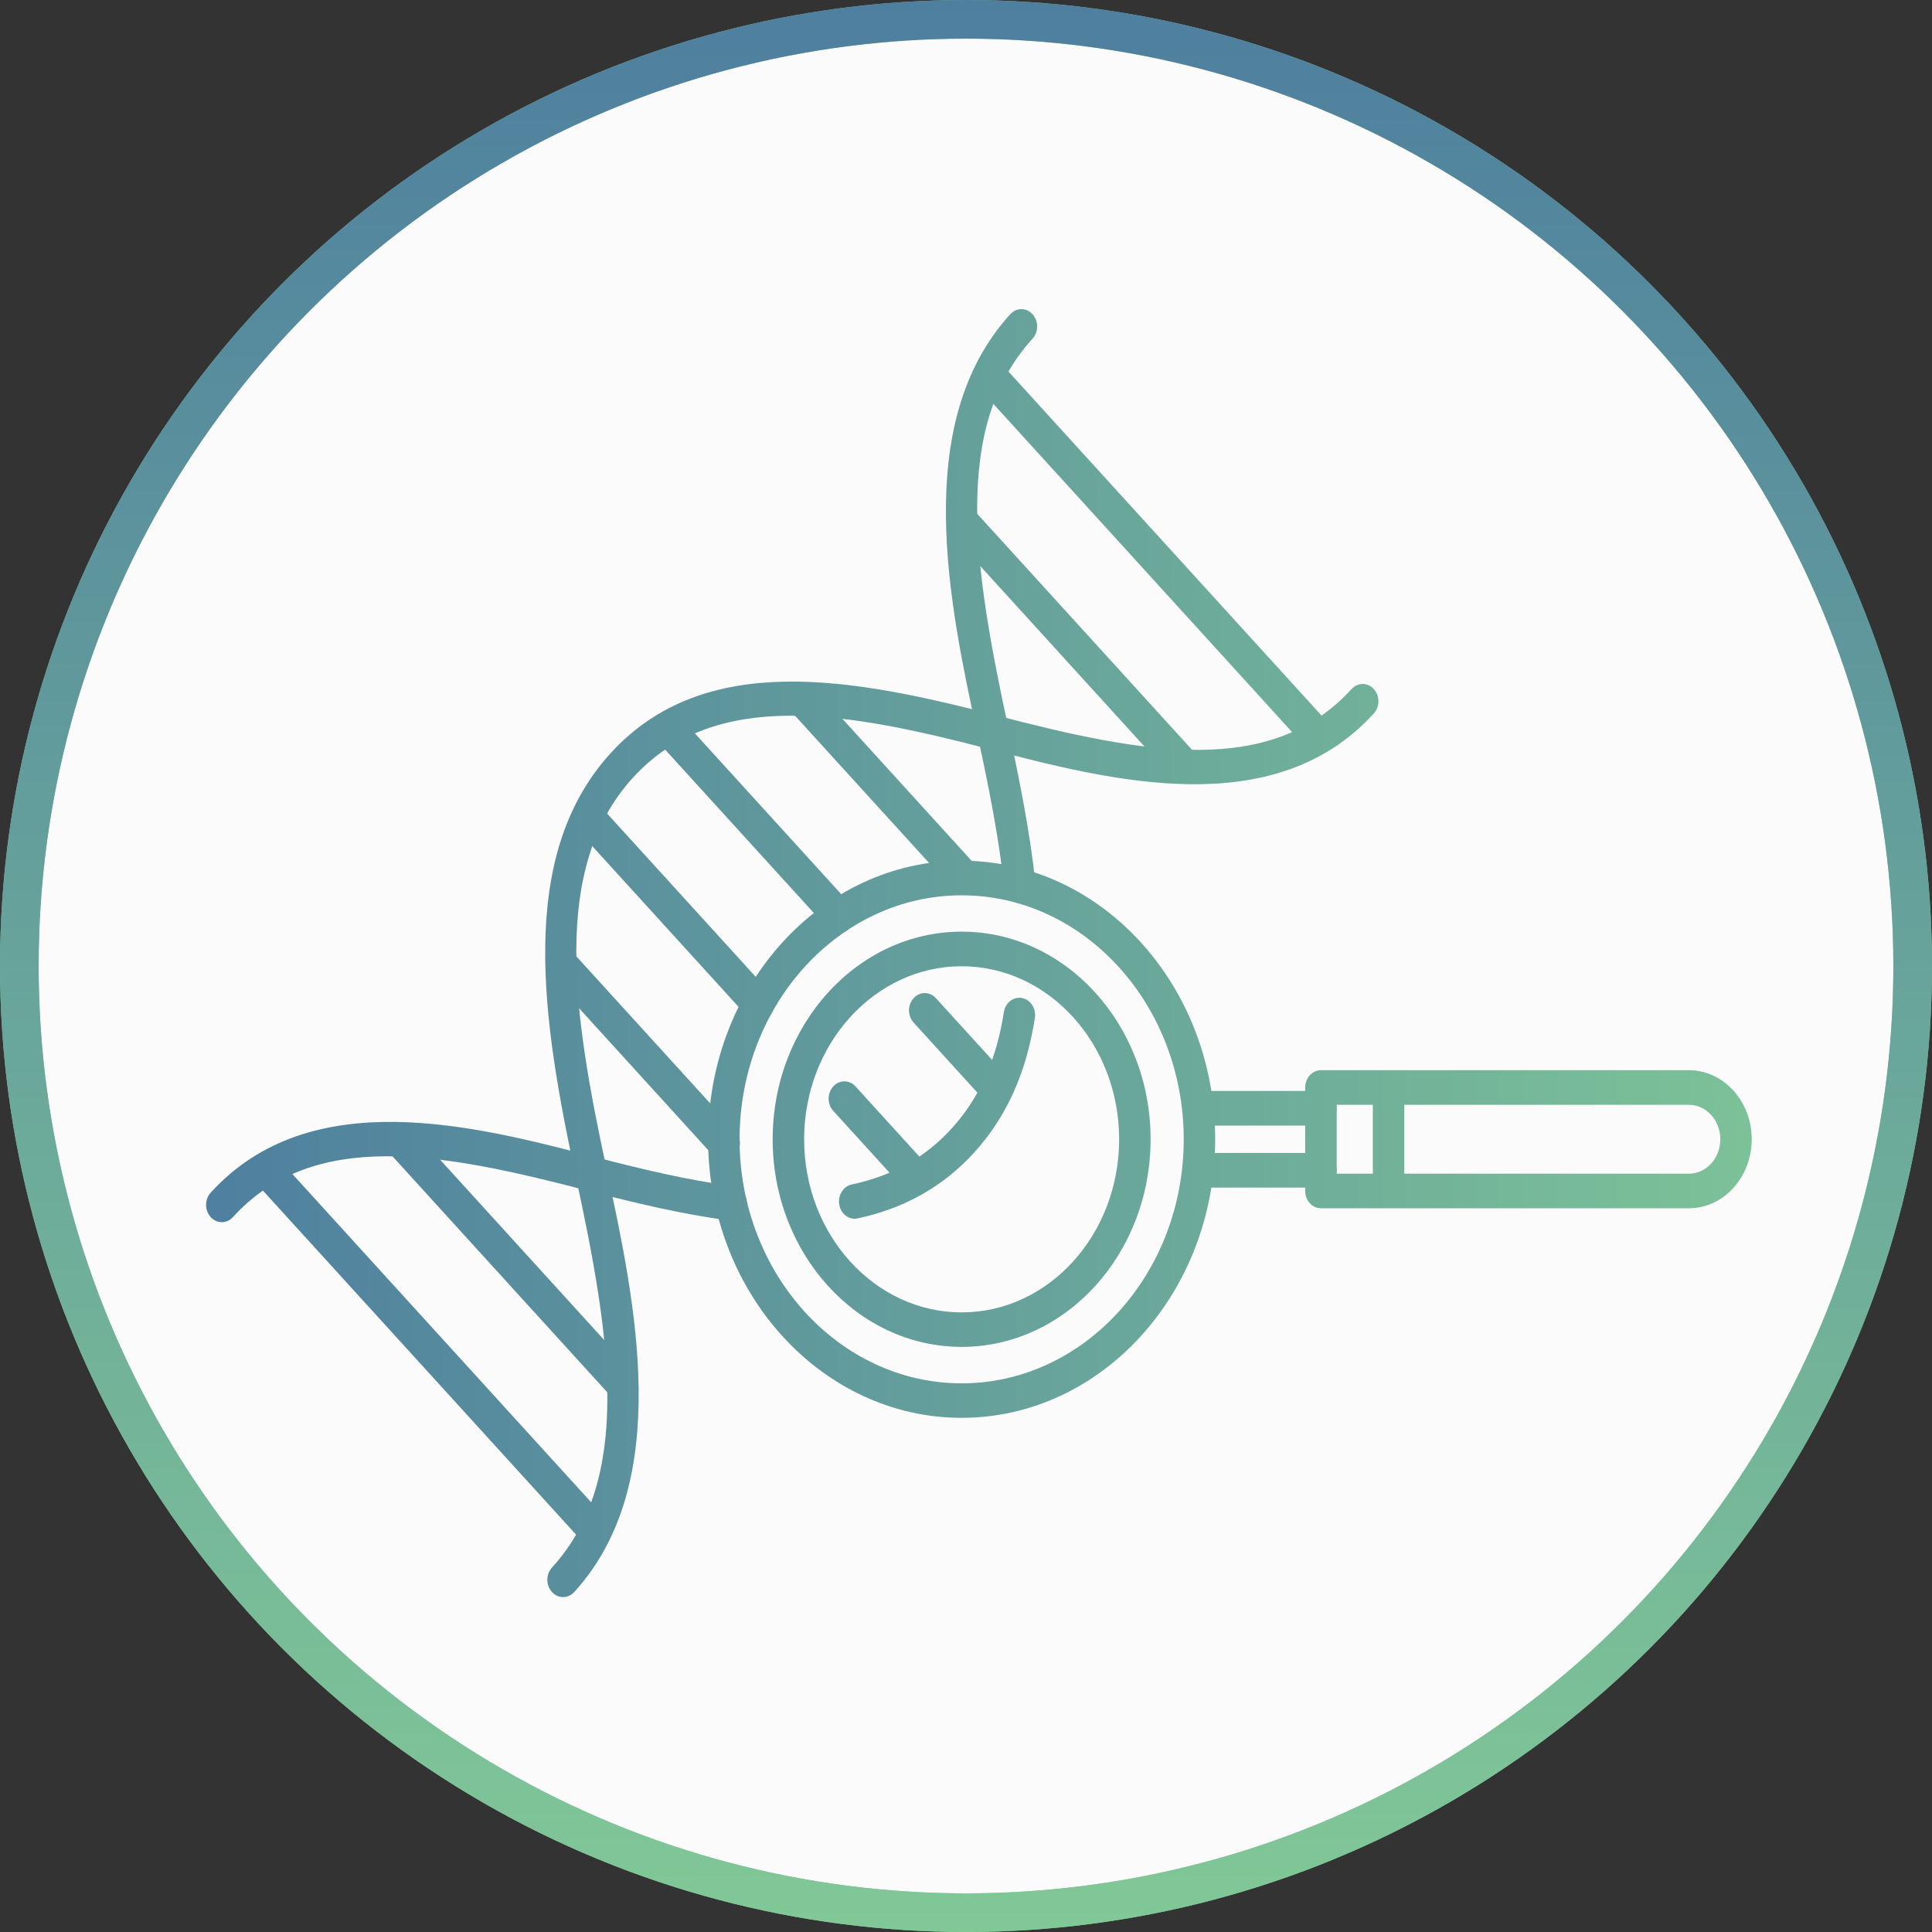 <svg width="75" height="75" viewBox="0 0 75 75" fill="none" xmlns="http://www.w3.org/2000/svg">
<rect x="0" y="0" width="75" height="75" fill="#333333" stroke="none"/>
<circle cx="37.5" cy="37.5" r="36.75" fill="#FBFBFB"/>
<circle cx="37.5" cy="37.5" r="36.75" stroke="#81C897" stroke-opacity="0.97" stroke-width="1.5"/>
<circle cx="37.5" cy="37.5" r="36.75" stroke="url(#paint0_linear_4102_1048)" stroke-width="1.5"/>
<path d="M39.593 35.062C39.287 35.062 39.024 34.81 38.988 34.469C38.778 32.512 38.37 30.484 37.959 28.588C36.855 23.467 35.341 16.455 39.219 12.197C39.458 11.934 39.843 11.934 40.083 12.197C40.322 12.461 40.322 12.883 40.083 13.147C36.943 16.596 37.803 22.041 39.148 28.28C39.565 30.216 39.982 32.289 40.2 34.314C40.239 34.683 39.999 35.017 39.666 35.059C39.642 35.059 39.616 35.062 39.593 35.062Z" fill="url(#paint1_linear_4102_1048)"/>
<path d="M33.18 47.311C32.894 47.311 32.637 47.088 32.582 46.768C32.517 46.404 32.733 46.051 33.065 45.981C34.65 45.645 35.92 44.933 36.947 43.803C38.02 42.623 38.683 41.147 38.97 39.293C39.025 38.929 39.34 38.68 39.673 38.743C40.005 38.804 40.229 39.152 40.174 39.516C39.842 41.655 39.07 43.365 37.811 44.749C36.621 46.056 35.103 46.914 33.296 47.297C33.257 47.309 33.219 47.311 33.18 47.311Z" fill="url(#paint2_linear_4102_1048)"/>
<path d="M8.612 47.445C8.456 47.445 8.299 47.379 8.18 47.248C7.94 46.984 7.94 46.562 8.18 46.298C12.057 42.038 18.439 43.699 23.097 44.914C24.825 45.365 26.668 45.812 28.45 46.044C28.786 46.089 29.025 46.423 28.985 46.789C28.944 47.158 28.64 47.417 28.306 47.377C26.463 47.137 24.577 46.679 22.814 46.221C17.139 44.743 12.181 43.798 9.042 47.248C8.926 47.379 8.77 47.445 8.612 47.445Z" fill="url(#paint3_linear_4102_1048)"/>
<path d="M21.86 61.999C21.704 61.999 21.548 61.934 21.428 61.802C21.189 61.539 21.189 61.116 21.428 60.853C24.568 57.403 23.708 51.958 22.363 45.719C21.039 39.582 20.051 33.254 23.699 29.245C27.348 25.236 33.107 26.321 38.694 27.776C44.372 29.254 49.327 30.199 52.466 26.749C52.706 26.486 53.091 26.486 53.33 26.749C53.57 27.012 53.57 27.435 53.33 27.698C49.453 31.959 43.071 30.295 38.413 29.082C32.945 27.659 27.771 26.672 24.566 30.194C21.36 33.716 22.258 39.401 23.554 45.409C24.657 50.53 26.172 57.542 22.294 61.8C22.172 61.934 22.016 61.999 21.86 61.999Z" fill="url(#paint4_linear_4102_1048)"/>
<path d="M51.103 29.18C50.947 29.18 50.791 29.114 50.671 28.983L38.072 15.14C37.833 14.877 37.833 14.454 38.072 14.191C38.312 13.927 38.697 13.927 38.936 14.191L51.535 28.034C51.775 28.297 51.775 28.72 51.535 28.983C51.415 29.114 51.259 29.18 51.103 29.18Z" fill="url(#paint5_linear_4102_1048)"/>
<path d="M45.883 30.3C45.727 30.3 45.571 30.234 45.451 30.103L37.051 20.872C36.811 20.609 36.811 20.186 37.051 19.923C37.29 19.66 37.675 19.66 37.915 19.923L46.315 29.153C46.555 29.416 46.555 29.839 46.315 30.103C46.196 30.234 46.039 30.3 45.883 30.3Z" fill="url(#paint6_linear_4102_1048)"/>
<path d="M37.398 34.686C37.242 34.686 37.086 34.62 36.966 34.489L30.815 27.731C30.576 27.468 30.576 27.045 30.815 26.781C31.055 26.518 31.44 26.518 31.679 26.781L37.83 33.54C38.07 33.803 38.07 34.226 37.83 34.489C37.71 34.62 37.554 34.686 37.398 34.686Z" fill="url(#paint7_linear_4102_1048)"/>
<path d="M38.626 42.891C38.469 42.891 38.313 42.825 38.194 42.694L35.467 39.697C35.227 39.434 35.227 39.011 35.467 38.748C35.706 38.485 36.091 38.485 36.331 38.748L39.058 41.744C39.297 42.007 39.297 42.43 39.058 42.694C38.938 42.825 38.782 42.891 38.626 42.891Z" fill="url(#paint8_linear_4102_1048)"/>
<path d="M32.554 36.221C32.398 36.221 32.242 36.155 32.122 36.024L25.595 28.852C25.355 28.589 25.355 28.166 25.595 27.902C25.834 27.639 26.219 27.639 26.459 27.902L32.986 35.074C33.225 35.337 33.225 35.76 32.986 36.024C32.866 36.155 32.71 36.221 32.554 36.221Z" fill="url(#paint9_linear_4102_1048)"/>
<path d="M35.505 46.318C35.349 46.318 35.193 46.252 35.073 46.12L32.347 43.124C32.107 42.861 32.107 42.438 32.347 42.175C32.586 41.912 32.971 41.912 33.211 42.175L35.937 45.171C36.177 45.434 36.177 45.857 35.937 46.12C35.818 46.252 35.662 46.318 35.505 46.318Z" fill="url(#paint10_linear_4102_1048)"/>
<path d="M29.434 39.649C29.278 39.649 29.122 39.583 29.002 39.451L22.475 32.279C22.235 32.016 22.235 31.593 22.475 31.33C22.714 31.067 23.099 31.067 23.339 31.33L29.866 38.502C30.105 38.765 30.105 39.188 29.866 39.451C29.748 39.583 29.592 39.649 29.434 39.649Z" fill="url(#paint11_linear_4102_1048)"/>
<path d="M28.112 45.051C27.956 45.051 27.799 44.985 27.68 44.853L21.454 38.013C21.215 37.75 21.215 37.327 21.454 37.064C21.694 36.8 22.078 36.8 22.318 37.064L28.544 43.904C28.783 44.167 28.783 44.59 28.544 44.853C28.426 44.985 28.268 45.051 28.112 45.051Z" fill="url(#paint12_linear_4102_1048)"/>
<path d="M24.048 54.293C23.892 54.293 23.736 54.227 23.616 54.096L15.216 44.865C14.976 44.602 14.976 44.179 15.216 43.916C15.455 43.653 15.84 43.653 16.08 43.916L24.48 53.146C24.72 53.41 24.72 53.833 24.48 54.096C24.361 54.23 24.205 54.293 24.048 54.293Z" fill="url(#paint13_linear_4102_1048)"/>
<path d="M23.029 60.029C22.873 60.029 22.717 59.963 22.597 59.832L9.998 45.989C9.758 45.725 9.758 45.302 9.998 45.039C10.238 44.776 10.623 44.776 10.862 45.039L23.461 58.882C23.7 59.145 23.7 59.568 23.461 59.832C23.341 59.963 23.185 60.029 23.029 60.029Z" fill="url(#paint14_linear_4102_1048)"/>
<path d="M37.331 55.04C31.903 55.04 27.489 50.19 27.489 44.226C27.489 38.262 31.903 33.412 37.331 33.412C42.759 33.412 47.173 38.262 47.173 44.226C47.173 50.19 42.759 55.04 37.331 55.04ZM37.331 34.756C32.579 34.756 28.71 39.005 28.71 44.228C28.71 49.452 32.577 53.701 37.331 53.701C42.086 53.701 45.952 49.452 45.952 44.228C45.952 39.005 42.086 34.756 37.331 34.756Z" fill="url(#paint15_linear_4102_1048)"/>
<path d="M37.331 52.286C33.286 52.286 29.995 48.67 29.995 44.226C29.995 39.782 33.286 36.166 37.331 36.166C41.375 36.166 44.666 39.782 44.666 44.226C44.666 48.67 41.377 52.286 37.331 52.286ZM37.331 37.51C33.96 37.51 31.216 40.523 31.216 44.228C31.216 47.934 33.958 50.947 37.331 50.947C40.703 50.947 43.445 47.934 43.445 44.228C43.445 40.523 40.703 37.51 37.331 37.51Z" fill="url(#paint16_linear_4102_1048)"/>
<path d="M51.277 43.695H46.564C46.226 43.695 45.952 43.394 45.952 43.023C45.952 42.651 46.226 42.351 46.564 42.351H51.277C51.615 42.351 51.889 42.651 51.889 43.023C51.889 43.394 51.615 43.695 51.277 43.695Z" fill="url(#paint17_linear_4102_1048)"/>
<path d="M51.277 46.102H46.564C46.226 46.102 45.952 45.801 45.952 45.43C45.952 45.059 46.226 44.758 46.564 44.758H51.277C51.615 44.758 51.889 45.059 51.889 45.43C51.889 45.801 51.615 46.102 51.277 46.102Z" fill="url(#paint18_linear_4102_1048)"/>
<path d="M65.563 46.905H51.279C50.941 46.905 50.667 46.604 50.667 46.233V42.217C50.667 41.846 50.941 41.545 51.279 41.545H65.563C66.908 41.545 68.001 42.746 68.001 44.224C68.001 45.704 66.908 46.905 65.563 46.905ZM51.89 45.563H65.565C66.236 45.563 66.782 44.964 66.782 44.226C66.782 43.488 66.236 42.889 65.565 42.889H51.89V45.563Z" fill="url(#paint19_linear_4102_1048)"/>
<path d="M54.514 42.22H53.293V46.236H54.514V42.22Z" fill="url(#paint20_linear_4102_1048)"/>
<defs>
<linearGradient id="paint0_linear_4102_1048" x1="37.5" y1="0" x2="37.5" y2="75" gradientUnits="userSpaceOnUse">
<stop stop-color="#4E7F9F"/>
<stop offset="1" stop-color="#81C897"/>
</linearGradient>
<linearGradient id="paint1_linear_4102_1048" x1="7.358" y1="23.53" x2="74.29" y2="23.53" gradientUnits="userSpaceOnUse">
<stop stop-color="#4E7F9F"/>
<stop offset="1" stop-color="#81C897"/>
</linearGradient>
<linearGradient id="paint2_linear_4102_1048" x1="7.357" y1="43.023" x2="74.29" y2="43.023" gradientUnits="userSpaceOnUse">
<stop stop-color="#4E7F9F"/>
<stop offset="1" stop-color="#81C897"/>
</linearGradient>
<linearGradient id="paint3_linear_4102_1048" x1="7.357" y1="45.499" x2="74.29" y2="45.499" gradientUnits="userSpaceOnUse">
<stop stop-color="#4E7F9F"/>
<stop offset="1" stop-color="#81C897"/>
</linearGradient>
<linearGradient id="paint4_linear_4102_1048" x1="7.357" y1="44.23" x2="74.289" y2="44.23" gradientUnits="userSpaceOnUse">
<stop stop-color="#4E7F9F"/>
<stop offset="1" stop-color="#81C897"/>
</linearGradient>
<linearGradient id="paint5_linear_4102_1048" x1="7.358" y1="21.588" x2="74.29" y2="21.588" gradientUnits="userSpaceOnUse">
<stop stop-color="#4E7F9F"/>
<stop offset="1" stop-color="#81C897"/>
</linearGradient>
<linearGradient id="paint6_linear_4102_1048" x1="7.357" y1="25.015" x2="74.289" y2="25.015" gradientUnits="userSpaceOnUse">
<stop stop-color="#4E7F9F"/>
<stop offset="1" stop-color="#81C897"/>
</linearGradient>
<linearGradient id="paint7_linear_4102_1048" x1="7.358" y1="30.636" x2="74.29" y2="30.636" gradientUnits="userSpaceOnUse">
<stop stop-color="#4E7F9F"/>
<stop offset="1" stop-color="#81C897"/>
</linearGradient>
<linearGradient id="paint8_linear_4102_1048" x1="7.357" y1="40.721" x2="74.29" y2="40.721" gradientUnits="userSpaceOnUse">
<stop stop-color="#4E7F9F"/>
<stop offset="1" stop-color="#81C897"/>
</linearGradient>
<linearGradient id="paint9_linear_4102_1048" x1="7.357" y1="31.964" x2="74.29" y2="31.964" gradientUnits="userSpaceOnUse">
<stop stop-color="#4E7F9F"/>
<stop offset="1" stop-color="#81C897"/>
</linearGradient>
<linearGradient id="paint10_linear_4102_1048" x1="7.358" y1="44.15" x2="74.29" y2="44.15" gradientUnits="userSpaceOnUse">
<stop stop-color="#4E7F9F"/>
<stop offset="1" stop-color="#81C897"/>
</linearGradient>
<linearGradient id="paint11_linear_4102_1048" x1="7.358" y1="35.391" x2="74.29" y2="35.391" gradientUnits="userSpaceOnUse">
<stop stop-color="#4E7F9F"/>
<stop offset="1" stop-color="#81C897"/>
</linearGradient>
<linearGradient id="paint12_linear_4102_1048" x1="7.357" y1="40.958" x2="74.29" y2="40.958" gradientUnits="userSpaceOnUse">
<stop stop-color="#4E7F9F"/>
<stop offset="1" stop-color="#81C897"/>
</linearGradient>
<linearGradient id="paint13_linear_4102_1048" x1="7.357" y1="49.008" x2="74.29" y2="49.008" gradientUnits="userSpaceOnUse">
<stop stop-color="#4E7F9F"/>
<stop offset="1" stop-color="#81C897"/>
</linearGradient>
<linearGradient id="paint14_linear_4102_1048" x1="7.358" y1="52.436" x2="74.29" y2="52.436" gradientUnits="userSpaceOnUse">
<stop stop-color="#4E7F9F"/>
<stop offset="1" stop-color="#81C897"/>
</linearGradient>
<linearGradient id="paint15_linear_4102_1048" x1="7.357" y1="44.227" x2="74.29" y2="44.227" gradientUnits="userSpaceOnUse">
<stop stop-color="#4E7F9F"/>
<stop offset="1" stop-color="#81C897"/>
</linearGradient>
<linearGradient id="paint16_linear_4102_1048" x1="7.356" y1="44.227" x2="74.289" y2="44.227" gradientUnits="userSpaceOnUse">
<stop stop-color="#4E7F9F"/>
<stop offset="1" stop-color="#81C897"/>
</linearGradient>
<linearGradient id="paint17_linear_4102_1048" x1="7.357" y1="43.024" x2="74.289" y2="43.024" gradientUnits="userSpaceOnUse">
<stop stop-color="#4E7F9F"/>
<stop offset="1" stop-color="#81C897"/>
</linearGradient>
<linearGradient id="paint18_linear_4102_1048" x1="7.357" y1="45.431" x2="74.289" y2="45.431" gradientUnits="userSpaceOnUse">
<stop stop-color="#4E7F9F"/>
<stop offset="1" stop-color="#81C897"/>
</linearGradient>
<linearGradient id="paint19_linear_4102_1048" x1="7.358" y1="44.227" x2="74.291" y2="44.227" gradientUnits="userSpaceOnUse">
<stop stop-color="#4E7F9F"/>
<stop offset="1" stop-color="#81C897"/>
</linearGradient>
<linearGradient id="paint20_linear_4102_1048" x1="7.358" y1="44.227" x2="74.29" y2="44.227" gradientUnits="userSpaceOnUse">
<stop stop-color="#4E7F9F"/>
<stop offset="1" stop-color="#81C897"/>
</linearGradient>
</defs>
</svg>
